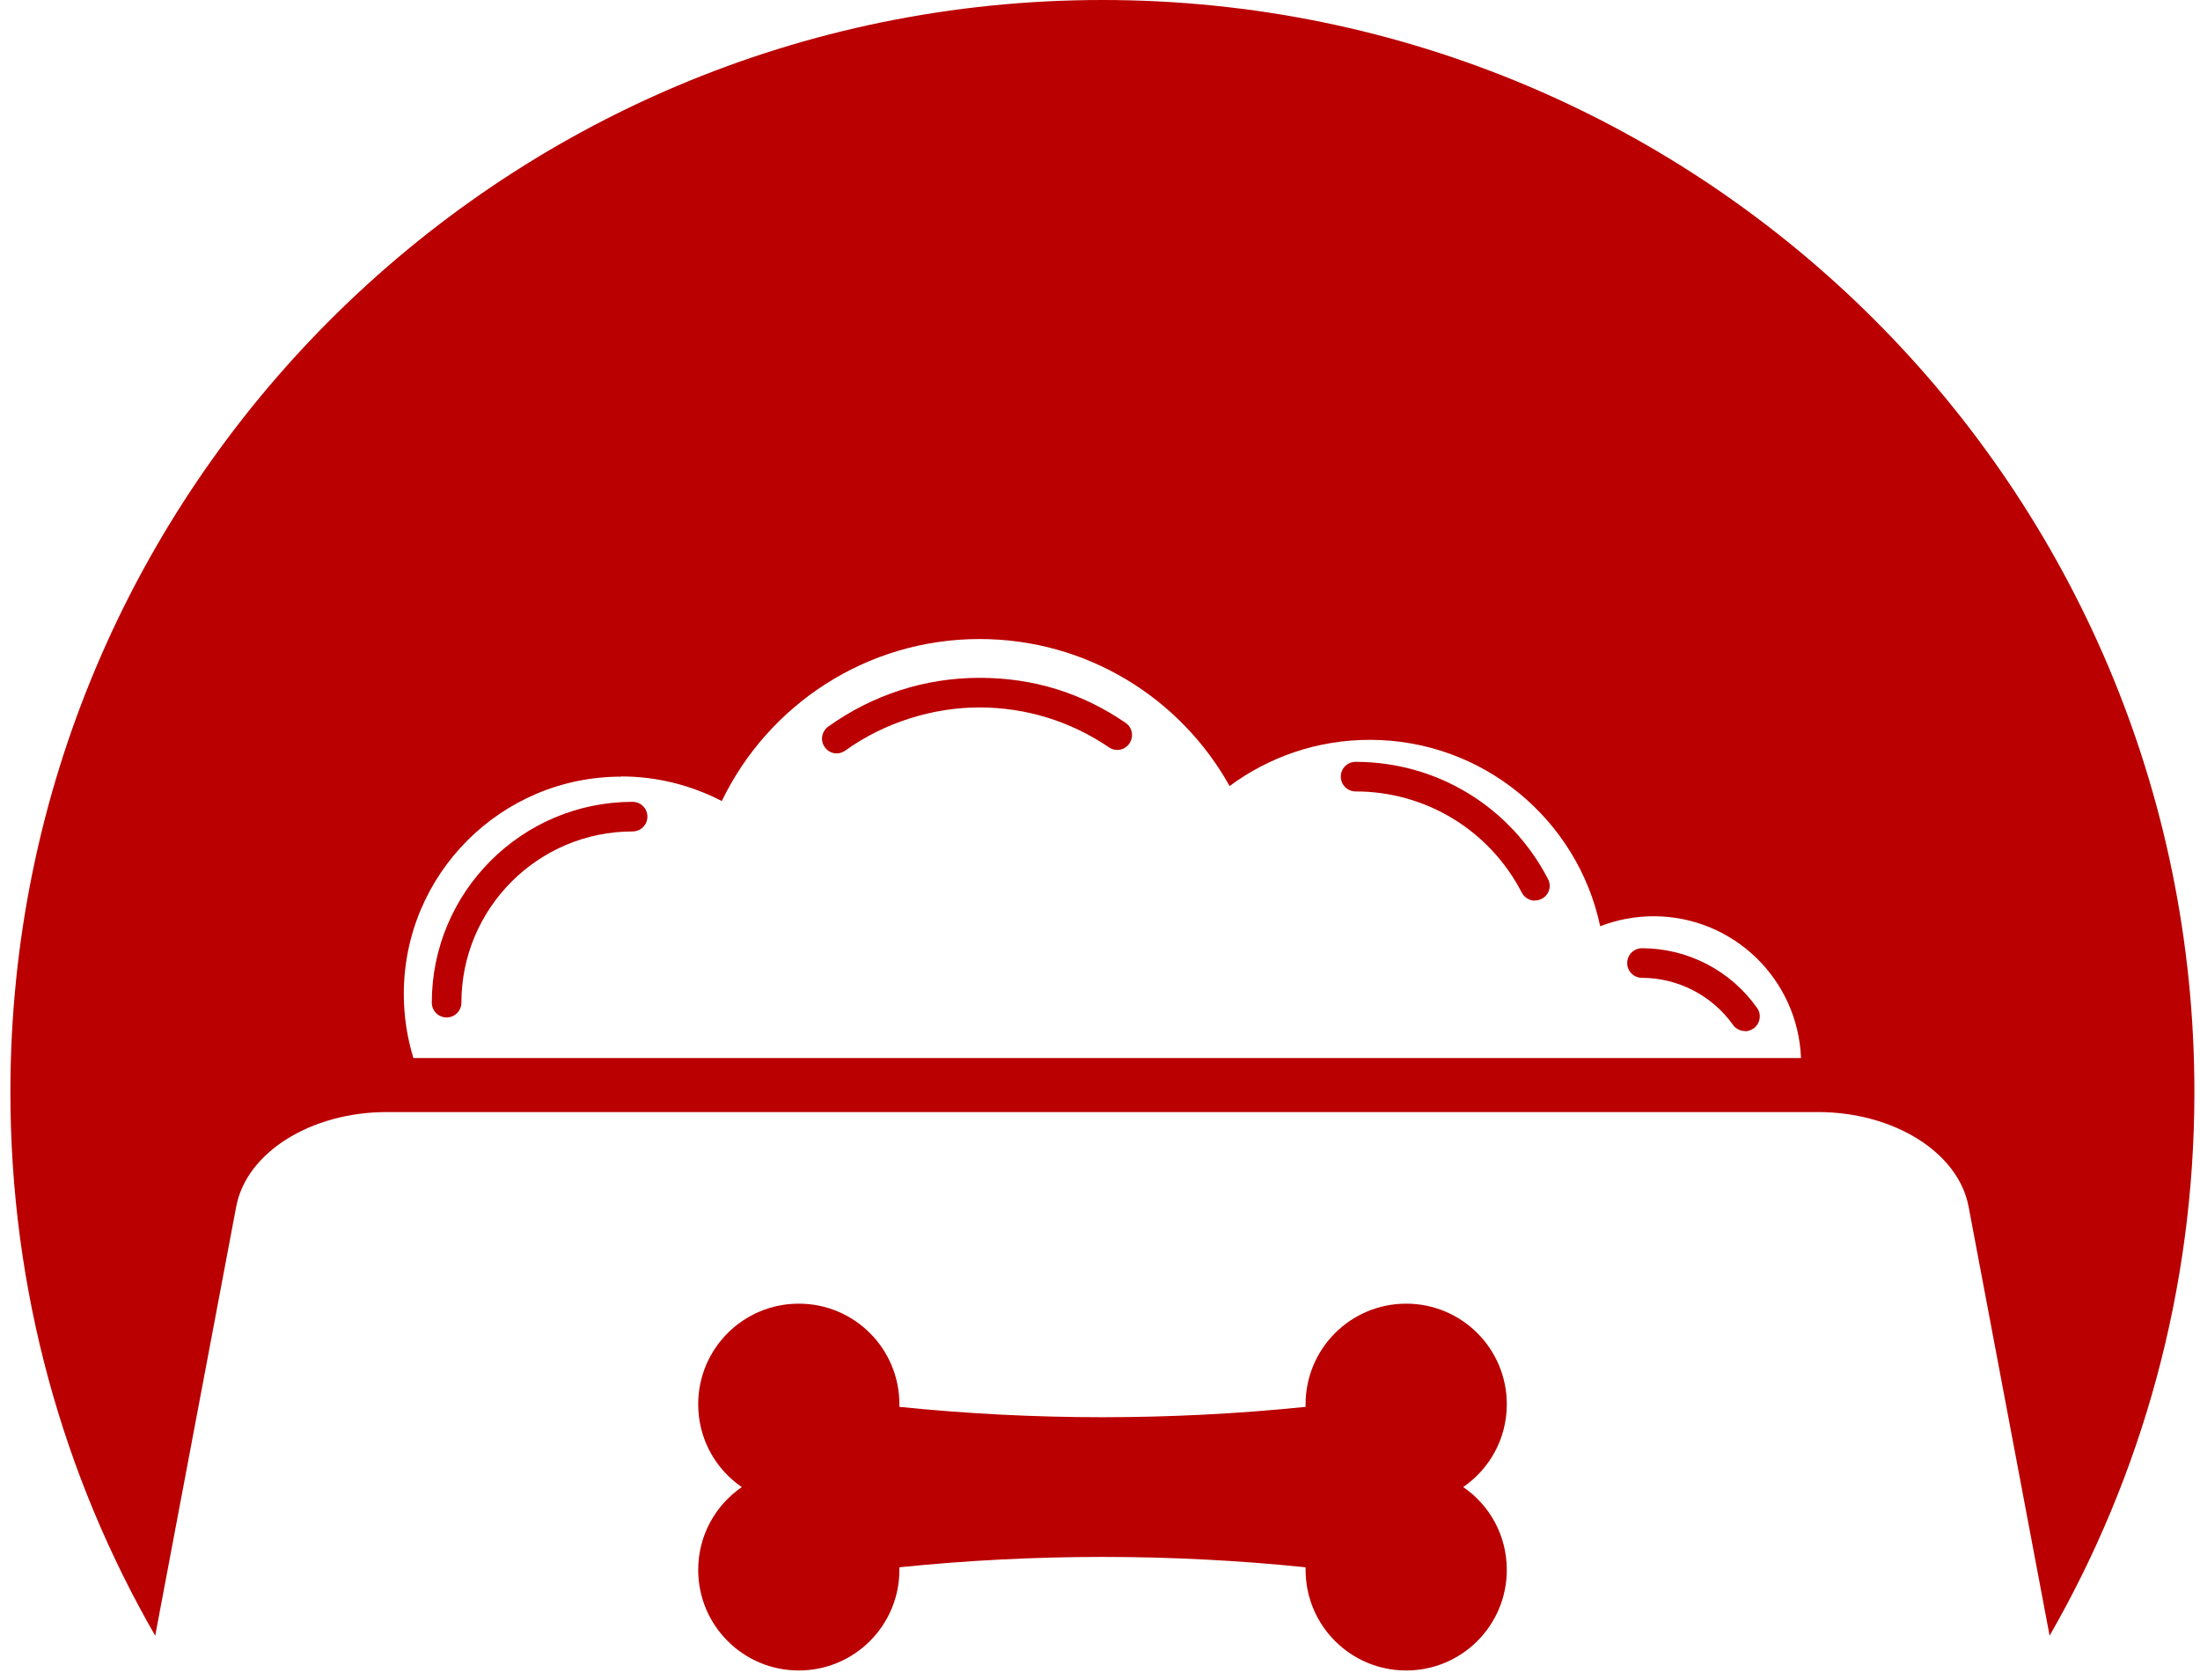 <svg width="110" height="84" viewBox="0 0 110 84" fill="none" xmlns="http://www.w3.org/2000/svg">
<path d="M76.75 45.03C76.48 45.03 76.22 44.88 76.09 44.63C74.48 41.51 71.29 39.57 67.78 39.57C67.37 39.57 67.04 39.24 67.04 38.83C67.04 38.42 67.37 38.09 67.78 38.09C71.85 38.09 75.53 40.34 77.4 43.95C77.59 44.31 77.45 44.76 77.08 44.94C76.97 45 76.86 45.02 76.74 45.02L76.75 45.03Z" fill="#BA0000"/>
<path d="M41.84 37.67C41.61 37.67 41.38 37.56 41.24 37.36C41 37.03 41.08 36.57 41.41 36.33C43.63 34.74 46.24 33.89 48.98 33.89C51.72 33.89 54.13 34.67 56.28 36.14C56.62 36.37 56.7 36.83 56.47 37.17C56.24 37.51 55.78 37.6 55.44 37.36C53.53 36.06 51.29 35.37 48.97 35.37C46.65 35.37 44.22 36.12 42.26 37.53C42.13 37.62 41.98 37.67 41.83 37.67H41.84Z" fill="#BA0000"/>
<path d="M22.33 50.87C21.92 50.87 21.59 50.54 21.59 50.13C21.59 44.6 26.09 40.09 31.63 40.09C32.04 40.09 32.37 40.42 32.37 40.83C32.37 41.24 32.04 41.57 31.63 41.57C26.91 41.57 23.07 45.41 23.07 50.13C23.07 50.54 22.74 50.87 22.33 50.87Z" fill="#BA0000"/>
<path d="M87.25 51.55C87.02 51.55 86.79 51.44 86.65 51.24C85.6 49.77 83.9 48.89 82.1 48.89C81.69 48.89 81.36 48.56 81.36 48.15C81.36 47.74 81.69 47.41 82.1 47.41C84.38 47.41 86.53 48.52 87.85 50.39C88.09 50.72 88.01 51.18 87.68 51.42C87.55 51.51 87.4 51.56 87.25 51.56V51.55Z" fill="#BA0000"/>
<path d="M73.16 74.35C74.48 73.44 75.34 71.93 75.34 70.21C75.34 67.43 73.09 65.18 70.31 65.18C67.53 65.18 65.28 67.43 65.28 70.21C65.28 70.25 65.28 70.3 65.28 70.34C58.53 71.03 51.72 71.03 44.97 70.34C44.97 70.3 44.97 70.25 44.97 70.21C44.97 67.43 42.72 65.18 39.94 65.18C37.16 65.18 34.91 67.43 34.91 70.21C34.91 71.93 35.77 73.45 37.09 74.35C35.77 75.26 34.91 76.77 34.91 78.49C34.91 81.27 37.16 83.52 39.94 83.52C42.72 83.52 44.97 81.27 44.97 78.49C44.97 78.45 44.97 78.4 44.97 78.36C51.72 77.67 58.53 77.67 65.28 78.36C65.28 78.4 65.28 78.45 65.28 78.49C65.28 81.27 67.53 83.52 70.31 83.52C73.09 83.52 75.34 81.27 75.34 78.49C75.34 76.77 74.48 75.25 73.16 74.35Z" fill="#BA0000"/>
<path d="M11.81 60.33C12.32 57.62 15.54 55.6 19.35 55.6H90.89C94.7 55.6 97.92 57.62 98.43 60.33L102.48 81.78C107.08 73.78 109.72 64.49 109.72 54.6C109.72 24.44 85.27 0 55.12 0C24.97 0 0.52 24.44 0.52 54.6C0.52 64.5 3.15 73.78 7.76 81.78L11.81 60.33ZM31.06 38.82C32.87 38.82 34.58 39.27 36.09 40.05C38.4 35.26 43.31 31.95 48.98 31.95C54.36 31.95 59.04 34.92 61.48 39.3C63.44 37.85 65.86 36.99 68.49 36.99C74.15 36.99 78.88 40.98 80.01 46.31C80.84 45.99 81.74 45.81 82.68 45.81C86.66 45.81 89.9 48.96 90.05 52.9H20.67C20.36 51.89 20.19 50.81 20.19 49.7C20.19 43.7 25.06 38.83 31.06 38.83V38.82Z" fill="#BA0000"/>
</svg>
